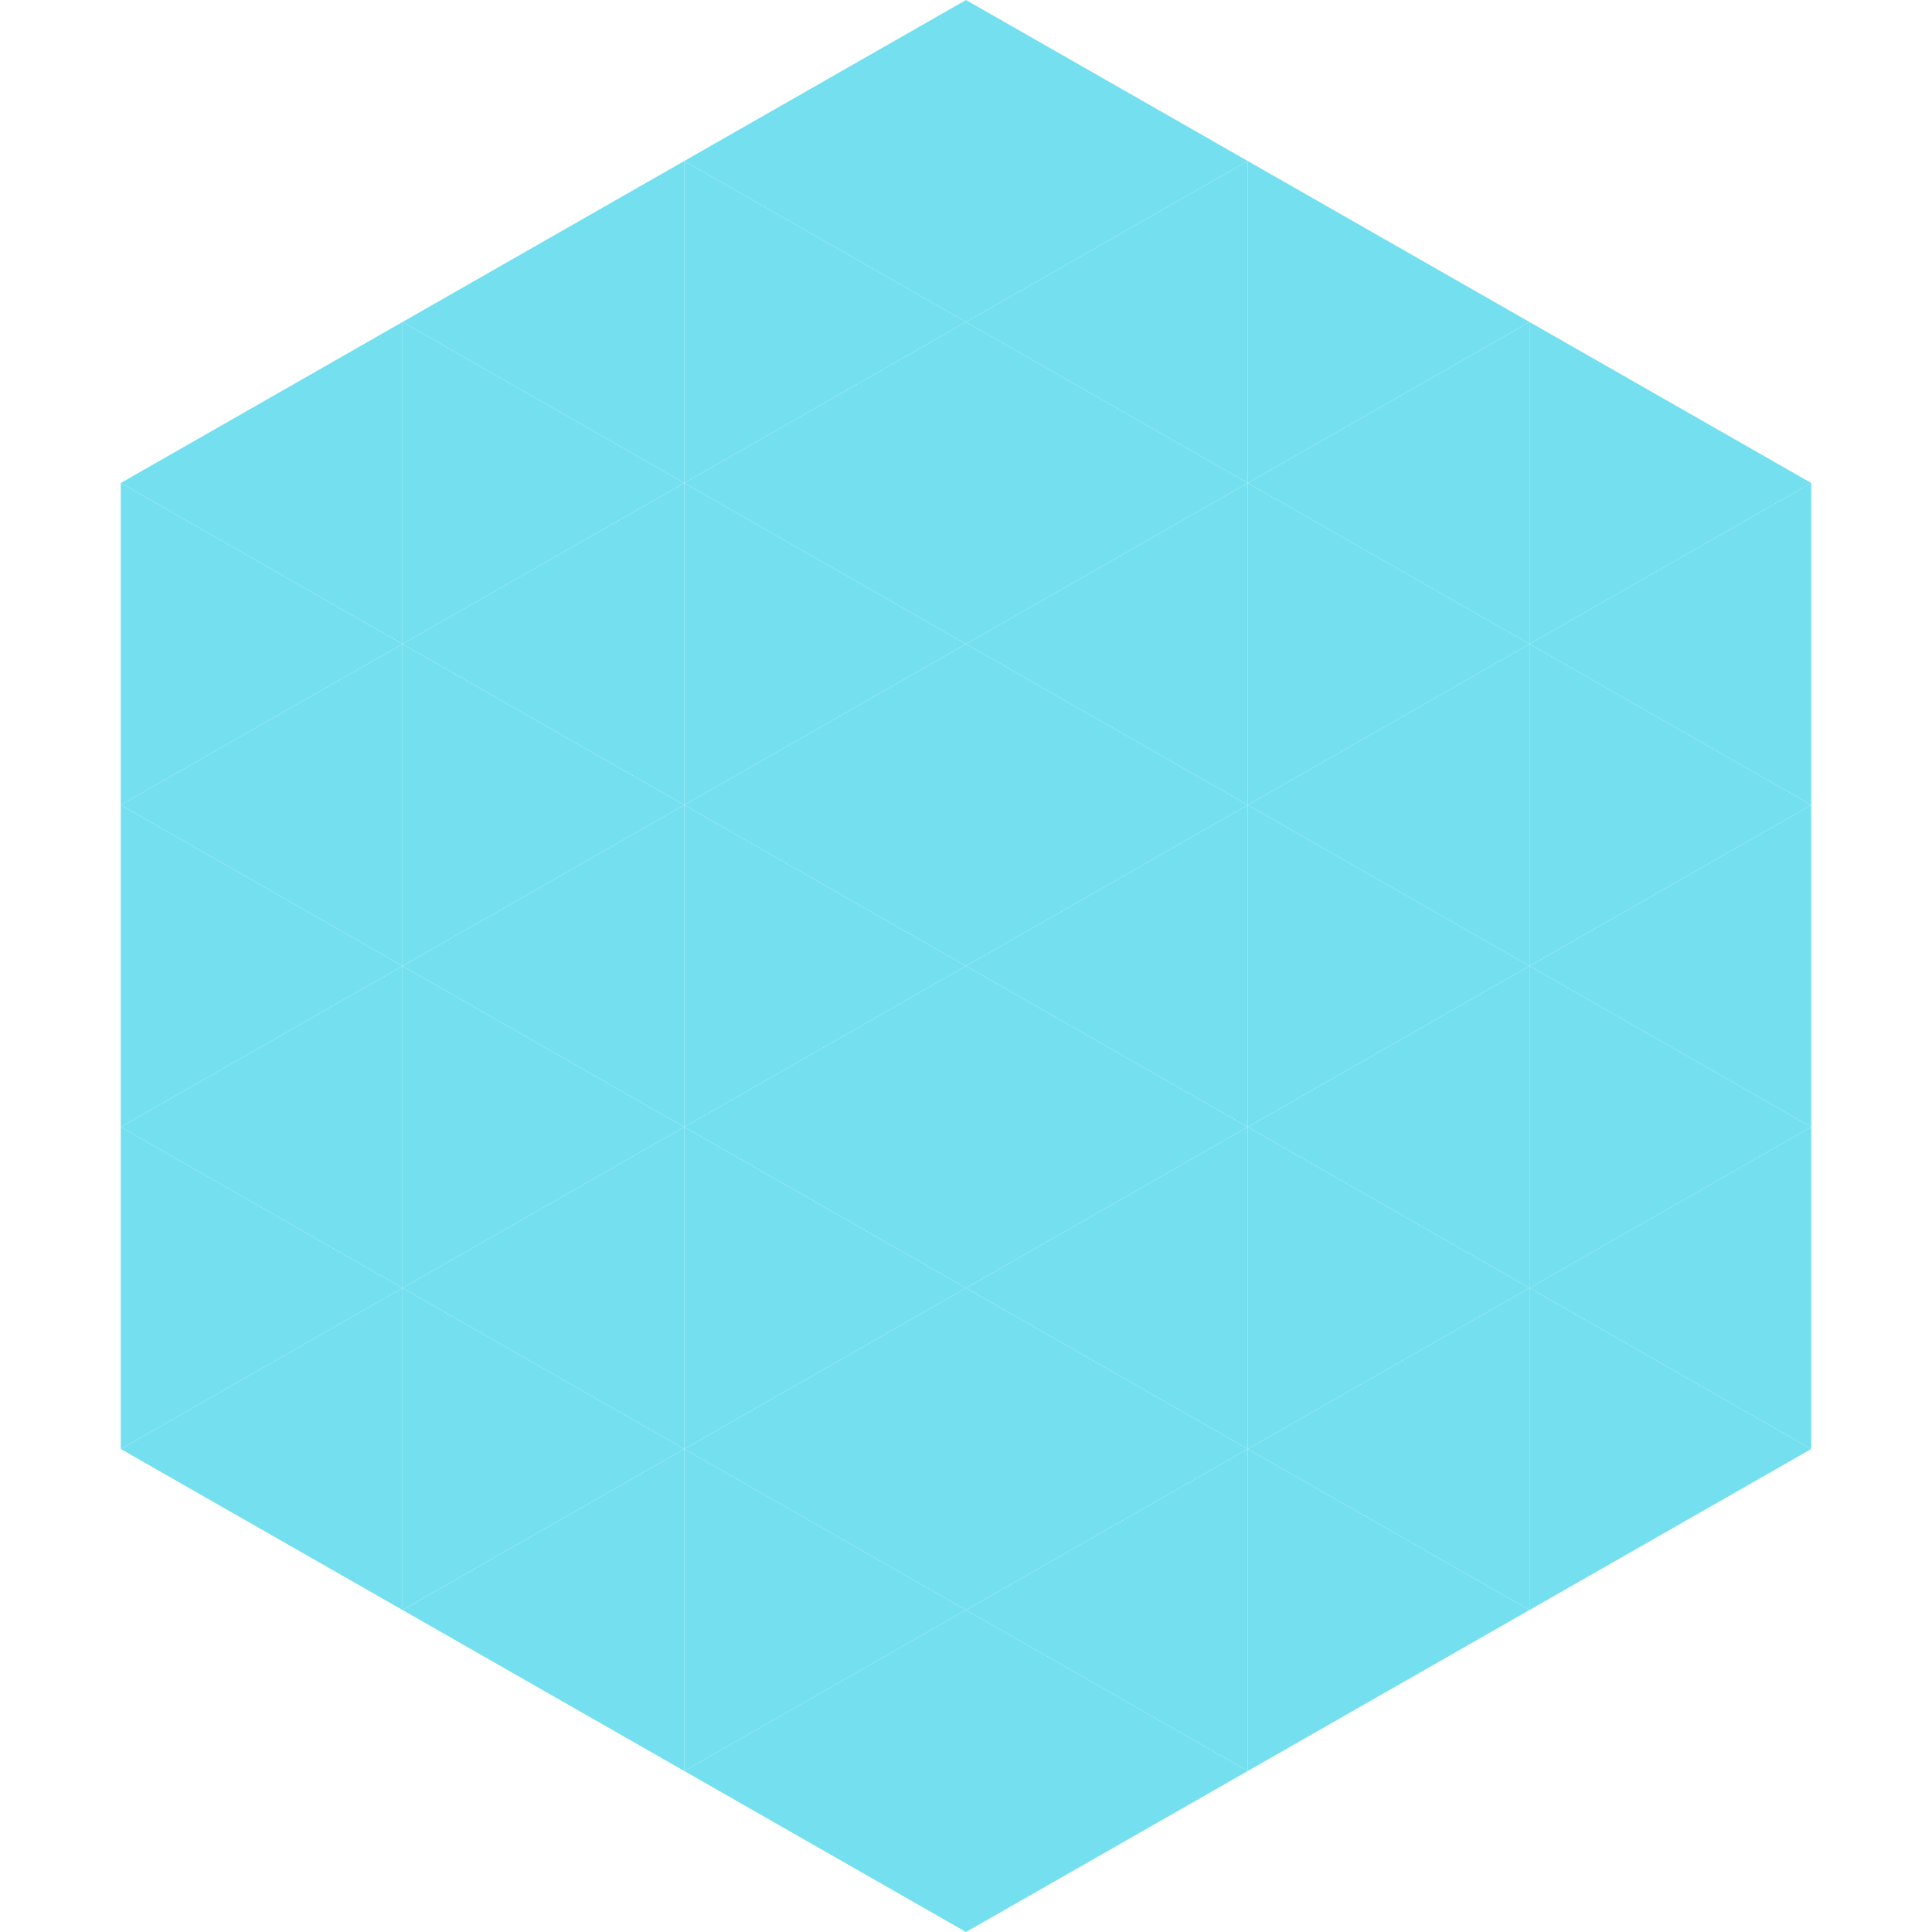 <?xml version="1.0"?>
<!-- Generated by SVGo -->
<svg width="240" height="240"
     xmlns="http://www.w3.org/2000/svg"
     xmlns:xlink="http://www.w3.org/1999/xlink">
<polygon points="50,40 15,60 50,80" style="fill:rgb(116,224,239)" />
<polygon points="190,40 225,60 190,80" style="fill:rgb(116,224,239)" />
<polygon points="15,60 50,80 15,100" style="fill:rgb(116,224,239)" />
<polygon points="225,60 190,80 225,100" style="fill:rgb(116,224,239)" />
<polygon points="50,80 15,100 50,120" style="fill:rgb(116,224,239)" />
<polygon points="190,80 225,100 190,120" style="fill:rgb(116,224,239)" />
<polygon points="15,100 50,120 15,140" style="fill:rgb(116,224,239)" />
<polygon points="225,100 190,120 225,140" style="fill:rgb(116,224,239)" />
<polygon points="50,120 15,140 50,160" style="fill:rgb(116,224,239)" />
<polygon points="190,120 225,140 190,160" style="fill:rgb(116,224,239)" />
<polygon points="15,140 50,160 15,180" style="fill:rgb(116,224,239)" />
<polygon points="225,140 190,160 225,180" style="fill:rgb(116,224,239)" />
<polygon points="50,160 15,180 50,200" style="fill:rgb(116,224,239)" />
<polygon points="190,160 225,180 190,200" style="fill:rgb(116,224,239)" />
<polygon points="15,180 50,200 15,220" style="fill:rgb(255,255,255); fill-opacity:0" />
<polygon points="225,180 190,200 225,220" style="fill:rgb(255,255,255); fill-opacity:0" />
<polygon points="50,0 85,20 50,40" style="fill:rgb(255,255,255); fill-opacity:0" />
<polygon points="190,0 155,20 190,40" style="fill:rgb(255,255,255); fill-opacity:0" />
<polygon points="85,20 50,40 85,60" style="fill:rgb(116,224,239)" />
<polygon points="155,20 190,40 155,60" style="fill:rgb(116,224,239)" />
<polygon points="50,40 85,60 50,80" style="fill:rgb(116,224,239)" />
<polygon points="190,40 155,60 190,80" style="fill:rgb(116,224,239)" />
<polygon points="85,60 50,80 85,100" style="fill:rgb(116,224,239)" />
<polygon points="155,60 190,80 155,100" style="fill:rgb(116,224,239)" />
<polygon points="50,80 85,100 50,120" style="fill:rgb(116,224,239)" />
<polygon points="190,80 155,100 190,120" style="fill:rgb(116,224,239)" />
<polygon points="85,100 50,120 85,140" style="fill:rgb(116,224,239)" />
<polygon points="155,100 190,120 155,140" style="fill:rgb(116,224,239)" />
<polygon points="50,120 85,140 50,160" style="fill:rgb(116,224,239)" />
<polygon points="190,120 155,140 190,160" style="fill:rgb(116,224,239)" />
<polygon points="85,140 50,160 85,180" style="fill:rgb(116,224,239)" />
<polygon points="155,140 190,160 155,180" style="fill:rgb(116,224,239)" />
<polygon points="50,160 85,180 50,200" style="fill:rgb(116,224,239)" />
<polygon points="190,160 155,180 190,200" style="fill:rgb(116,224,239)" />
<polygon points="85,180 50,200 85,220" style="fill:rgb(116,224,239)" />
<polygon points="155,180 190,200 155,220" style="fill:rgb(116,224,239)" />
<polygon points="120,0 85,20 120,40" style="fill:rgb(116,224,239)" />
<polygon points="120,0 155,20 120,40" style="fill:rgb(116,224,239)" />
<polygon points="85,20 120,40 85,60" style="fill:rgb(116,224,239)" />
<polygon points="155,20 120,40 155,60" style="fill:rgb(116,224,239)" />
<polygon points="120,40 85,60 120,80" style="fill:rgb(116,224,239)" />
<polygon points="120,40 155,60 120,80" style="fill:rgb(116,224,239)" />
<polygon points="85,60 120,80 85,100" style="fill:rgb(116,224,239)" />
<polygon points="155,60 120,80 155,100" style="fill:rgb(116,224,239)" />
<polygon points="120,80 85,100 120,120" style="fill:rgb(116,224,239)" />
<polygon points="120,80 155,100 120,120" style="fill:rgb(116,224,239)" />
<polygon points="85,100 120,120 85,140" style="fill:rgb(116,224,239)" />
<polygon points="155,100 120,120 155,140" style="fill:rgb(116,224,239)" />
<polygon points="120,120 85,140 120,160" style="fill:rgb(116,224,239)" />
<polygon points="120,120 155,140 120,160" style="fill:rgb(116,224,239)" />
<polygon points="85,140 120,160 85,180" style="fill:rgb(116,224,239)" />
<polygon points="155,140 120,160 155,180" style="fill:rgb(116,224,239)" />
<polygon points="120,160 85,180 120,200" style="fill:rgb(116,224,239)" />
<polygon points="120,160 155,180 120,200" style="fill:rgb(116,224,239)" />
<polygon points="85,180 120,200 85,220" style="fill:rgb(116,224,239)" />
<polygon points="155,180 120,200 155,220" style="fill:rgb(116,224,239)" />
<polygon points="120,200 85,220 120,240" style="fill:rgb(116,224,239)" />
<polygon points="120,200 155,220 120,240" style="fill:rgb(116,224,239)" />
<polygon points="85,220 120,240 85,260" style="fill:rgb(255,255,255); fill-opacity:0" />
<polygon points="155,220 120,240 155,260" style="fill:rgb(255,255,255); fill-opacity:0" />
</svg>
